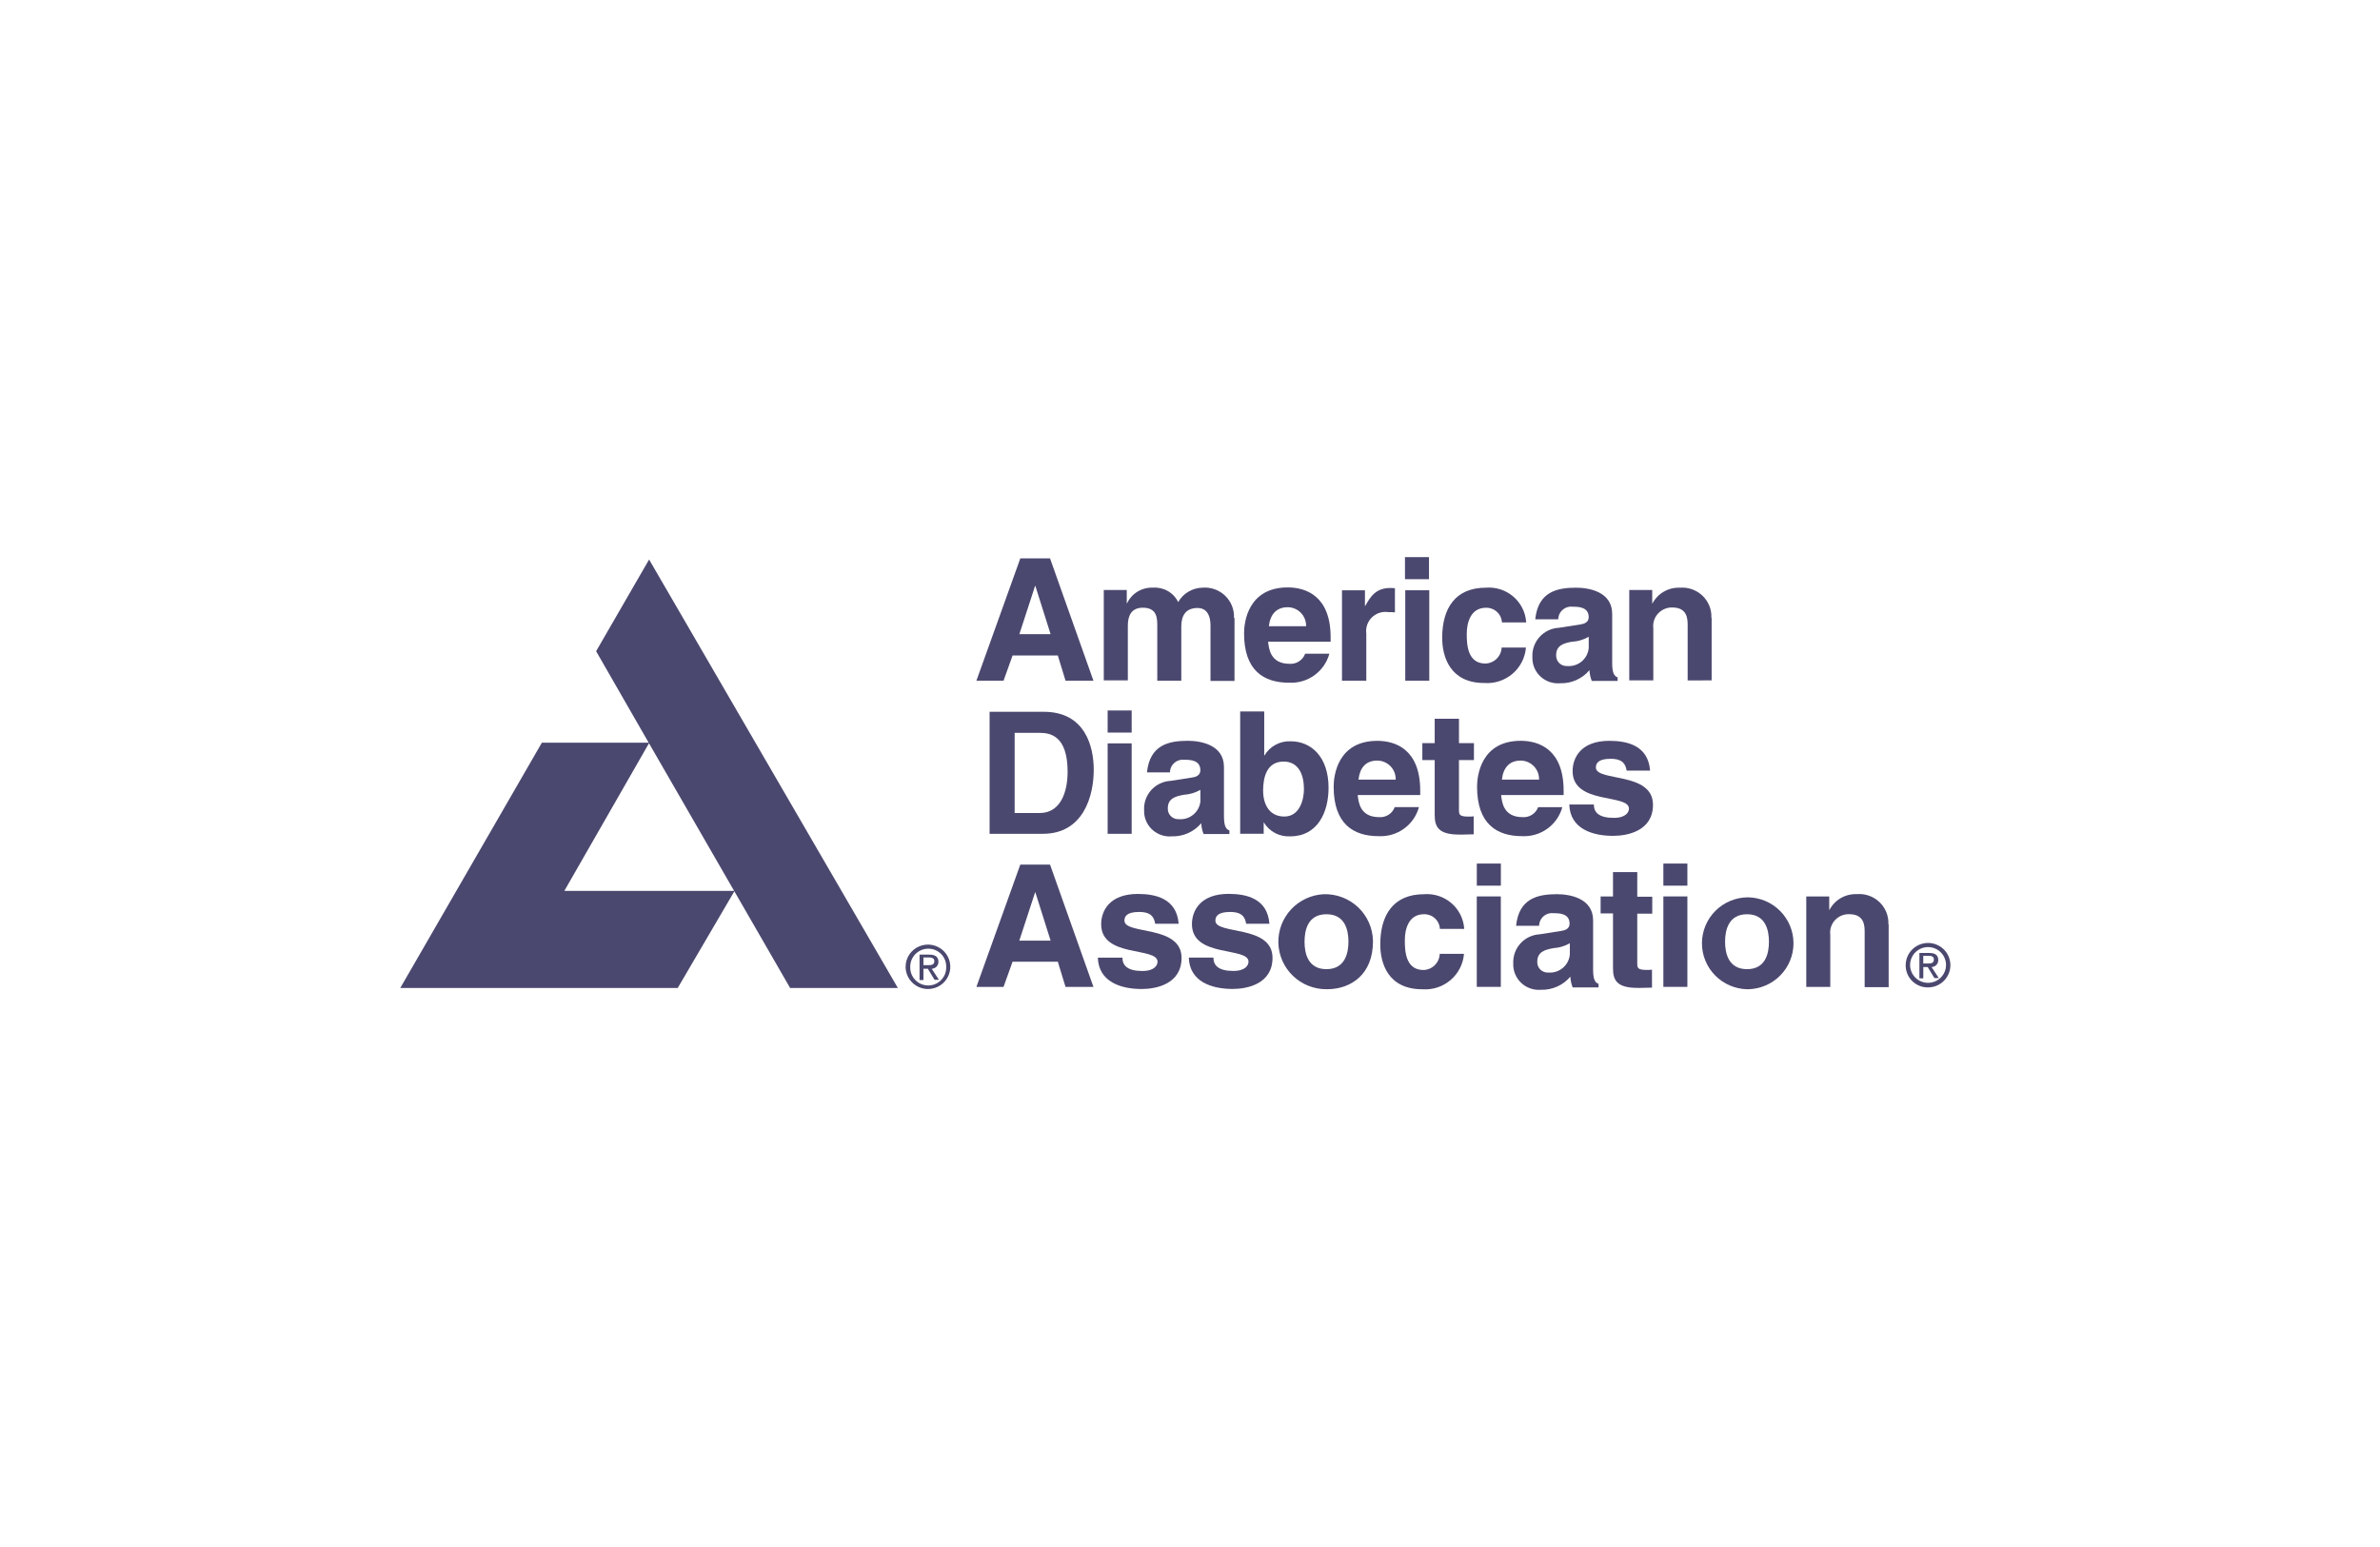 <svg width="220" height="143" viewBox="0 0 220 143" fill="none" xmlns="http://www.w3.org/2000/svg">
<g clip-path="url(#clip0_4930_8151)">
<path d="M83.711 89.38C83.709 88.973 83.828 88.576 84.053 88.236C84.278 87.897 84.599 87.632 84.976 87.475C85.353 87.317 85.768 87.274 86.169 87.351C86.571 87.428 86.94 87.622 87.231 87.908C87.521 88.193 87.72 88.558 87.802 88.957C87.884 89.355 87.845 89.768 87.691 90.144C87.537 90.521 87.274 90.843 86.935 91.071C86.596 91.298 86.198 91.421 85.789 91.423C85.241 91.424 84.716 91.21 84.326 90.827C83.937 90.444 83.716 89.924 83.711 89.38ZM84.141 89.38C84.133 89.597 84.168 89.813 84.244 90.017C84.32 90.22 84.436 90.407 84.585 90.566C84.885 90.887 85.301 91.076 85.742 91.092C86.183 91.109 86.612 90.95 86.935 90.651C87.258 90.353 87.448 89.939 87.464 89.501C87.464 89.461 87.464 89.421 87.464 89.38C87.477 88.946 87.316 88.524 87.017 88.208C86.718 87.892 86.304 87.707 85.868 87.694H85.817C85.597 87.693 85.379 87.735 85.175 87.818C84.972 87.901 84.786 88.024 84.63 88.178C84.475 88.332 84.351 88.516 84.266 88.718C84.182 88.92 84.138 89.137 84.138 89.356L84.141 89.38ZM73.037 91.326L67.882 82.388L62.647 91.326H37L50.089 68.651H59.961L55.103 60.196L60.001 51.721L82.996 91.326H73.037ZM52.165 82.352H67.861L60.07 68.842L59.99 68.703L52.165 82.352ZM85 90.591V88.243H85.909C86.459 88.243 86.746 88.457 86.746 88.906C86.748 89.073 86.685 89.234 86.569 89.354C86.453 89.475 86.293 89.544 86.126 89.549L86.792 90.569H86.387L85.766 89.549H85.363V90.592L85 90.591ZM85.363 89.239V89.216H85.792C86.104 89.216 86.367 89.19 86.367 88.835C86.367 88.548 86.08 88.502 85.842 88.502H85.363V89.239Z" fill="#1E1B4B" fill-opacity="0.8"/>
<path d="M131.621 84.509C131.996 84.497 132.362 84.632 132.638 84.885C132.915 85.138 133.08 85.489 133.1 85.862H135.344V85.79C135.268 84.885 134.833 84.046 134.136 83.459C133.439 82.873 132.536 82.585 131.625 82.659C128.782 82.659 127.588 84.607 127.588 87.29V87.298C127.588 89.047 128.305 91.449 131.483 91.445C132.43 91.514 133.365 91.209 134.085 90.595C134.805 89.981 135.252 89.108 135.327 88.168H133.082V88.193C133.066 88.582 132.901 88.95 132.622 89.223C132.344 89.496 131.971 89.653 131.58 89.664C129.907 89.664 129.858 87.859 129.858 86.932C129.851 85.886 130.213 84.509 131.621 84.509Z" fill="#1E1B4B" fill-opacity="0.8"/>
<path d="M122.373 82.657C121.218 82.713 120.132 83.216 119.346 84.058C118.56 84.901 118.138 86.016 118.169 87.165C118.2 88.313 118.683 89.404 119.513 90.203C120.344 91.002 121.456 91.446 122.612 91.44H122.67C124.916 91.44 126.912 90.035 126.912 87.046C126.912 87.007 126.912 86.968 126.912 86.928C126.879 85.764 126.383 84.659 125.532 83.858C124.681 83.057 123.544 82.625 122.373 82.657ZM122.612 89.586C120.897 89.586 120.588 88.118 120.588 87.049V87.053C120.588 85.981 120.893 84.51 122.615 84.51C124.337 84.51 124.646 85.981 124.646 87.049C124.646 88.116 124.325 89.586 122.612 89.586Z" fill="#1E1B4B" fill-opacity="0.8"/>
<path d="M134.864 66.438H132.619V68.694H131.476V70.259H132.619V75.343C132.619 76.433 132.976 77.146 134.888 77.146H135.173C135.534 77.146 135.868 77.121 136.223 77.121V75.459C136.073 75.479 135.922 75.488 135.771 75.484C134.862 75.484 134.862 75.294 134.862 74.797V70.259H136.247V68.694H134.864V66.438Z" fill="#1E1B4B" fill-opacity="0.8"/>
<path d="M131.163 74.606H128.915V74.631C128.806 74.915 128.608 75.156 128.35 75.318C128.092 75.481 127.788 75.557 127.483 75.534C125.691 75.534 125.573 74.111 125.502 73.493H131.281V73.09C131.281 69.264 128.989 68.481 127.316 68.481C123.639 68.481 123.279 71.708 123.279 72.707V72.718C123.279 76.158 125.099 77.299 127.46 77.293C128.292 77.331 129.113 77.085 129.786 76.597C130.46 76.109 130.945 75.406 131.163 74.606ZM127.294 70.305H127.351C127.577 70.312 127.798 70.364 128.004 70.456C128.209 70.548 128.394 70.68 128.549 70.843C128.703 71.006 128.823 71.198 128.903 71.408C128.983 71.618 129.02 71.841 129.013 72.065H125.575V72.069C125.692 70.979 126.246 70.312 127.294 70.305Z" fill="#1E1B4B" fill-opacity="0.8"/>
<path d="M136.512 79.824H138.735V81.868H136.512V79.824Z" fill="#1E1B4B" fill-opacity="0.8"/>
<path d="M136.509 82.863H138.732V91.223H136.509V82.863Z" fill="#1E1B4B" fill-opacity="0.8"/>
<path d="M93.599 60.594H97.782L98.495 62.921H101.074L97.063 51.617H94.314L90.256 62.921H92.765L93.599 60.594ZM95.68 54.159H95.705L97.113 58.621H94.227L95.68 54.159Z" fill="#1E1B4B" fill-opacity="0.8"/>
<path d="M94.314 79.92L90.256 91.224H92.765L93.599 88.896H97.781L98.494 91.224H101.074L97.062 79.92H94.314ZM94.222 86.948L95.682 82.485H95.706L97.115 86.948H94.222Z" fill="#1E1B4B" fill-opacity="0.8"/>
<path d="M102.387 68.715H104.609V77.075H102.387V68.715Z" fill="#1E1B4B" fill-opacity="0.8"/>
<path d="M102.387 65.674H104.609V67.717H102.387V65.674Z" fill="#1E1B4B" fill-opacity="0.8"/>
<path d="M112.348 85.102C112.348 84.748 112.516 84.298 113.709 84.298C114.903 84.298 115.095 84.864 115.191 85.39H117.336L117.34 85.405V85.381C117.159 83.053 115.213 82.627 113.569 82.627C110.946 82.627 110.179 84.192 110.179 85.428C110.179 88.558 115.409 87.496 115.409 88.895C115.409 89.204 115.146 89.75 114.001 89.75C112.616 89.75 112.165 89.228 112.165 88.516H109.89V88.521C109.961 90.752 112.014 91.419 113.955 91.416C115.267 91.416 117.628 90.962 117.628 88.539C117.627 85.46 112.348 86.434 112.348 85.102Z" fill="#1E1B4B" fill-opacity="0.8"/>
<path d="M96.491 65.796H91.475V77.074H96.398C100.147 77.074 101.102 73.581 101.102 71.161C101.105 69.026 100.318 65.796 96.491 65.796ZM96.107 75.152H93.791V67.742H96.084C97.087 67.742 98.686 68.003 98.686 71.348C98.686 73.201 98.044 75.152 96.107 75.152Z" fill="#1E1B4B" fill-opacity="0.8"/>
<path d="M103.94 85.102C103.94 84.748 104.107 84.298 105.301 84.298C106.495 84.298 106.686 84.864 106.78 85.389H108.952C108.771 83.059 106.824 82.633 105.18 82.633C102.557 82.633 101.789 84.198 101.789 85.434C101.789 88.564 106.998 87.501 106.998 88.901C106.998 89.209 106.735 89.755 105.591 89.755C104.207 89.755 103.754 89.234 103.754 88.522H101.482V88.527C101.553 90.758 103.608 91.425 105.546 91.421C106.858 91.421 109.219 90.968 109.219 88.545C109.22 85.46 103.94 86.434 103.94 85.102Z" fill="#1E1B4B" fill-opacity="0.8"/>
<path d="M137.206 63.134C138.152 63.204 139.089 62.898 139.81 62.284C140.531 61.67 140.978 60.797 141.054 59.856H138.806C138.791 60.246 138.626 60.616 138.347 60.891C138.068 61.165 137.694 61.324 137.302 61.335C135.631 61.335 135.582 59.529 135.582 58.603C135.582 57.56 135.94 56.181 137.348 56.181C137.725 56.167 138.092 56.302 138.37 56.555C138.648 56.808 138.815 57.16 138.835 57.534H141.08L141.071 57.46C141.034 57.011 140.908 56.574 140.701 56.173C140.494 55.773 140.209 55.417 139.863 55.125C139.518 54.834 139.118 54.614 138.686 54.476C138.255 54.339 137.801 54.287 137.349 54.324C134.509 54.324 133.312 56.248 133.312 58.954V58.961C133.31 60.717 134.051 63.144 137.206 63.134Z" fill="#1E1B4B" fill-opacity="0.8"/>
<path d="M104.254 57.815C104.254 56.911 104.588 56.175 105.639 56.175C106.975 56.175 106.975 57.174 106.975 57.885V62.919H109.195V57.907C109.195 56.911 109.602 56.2 110.702 56.2C111.346 56.2 111.895 56.605 111.895 57.862V62.945H114.114V57.123H114.066C114.085 56.741 114.022 56.361 113.88 56.006C113.739 55.651 113.523 55.331 113.248 55.066C112.972 54.8 112.642 54.597 112.281 54.469C111.919 54.341 111.534 54.291 111.152 54.322C110.694 54.332 110.246 54.46 109.853 54.693C109.459 54.927 109.133 55.258 108.907 55.654C108.697 55.224 108.362 54.867 107.944 54.629C107.527 54.391 107.047 54.285 106.568 54.322C106.07 54.302 105.578 54.428 105.153 54.686C104.728 54.944 104.389 55.321 104.18 55.77H104.155V54.537H102.031V62.891H104.254V57.815Z" fill="#1E1B4B" fill-opacity="0.8"/>
<path d="M129.898 54.562H132.118V62.921H129.898V54.562Z" fill="#1E1B4B" fill-opacity="0.8"/>
<path d="M119.176 63.108C120.009 63.148 120.83 62.904 121.504 62.416C122.177 61.929 122.664 61.227 122.882 60.428H120.633V60.456C120.523 60.739 120.325 60.98 120.067 61.142C119.809 61.305 119.506 61.381 119.202 61.36C117.409 61.36 117.291 59.928 117.22 59.315H122.999V58.907C122.999 55.081 120.706 54.299 119.034 54.299C115.361 54.299 114.997 57.526 114.997 58.525V58.533C114.996 61.979 116.812 63.116 119.176 63.108ZM119.008 56.13H119.074C119.299 56.137 119.52 56.188 119.724 56.281C119.929 56.373 120.114 56.504 120.267 56.667C120.421 56.83 120.541 57.022 120.62 57.231C120.7 57.44 120.737 57.662 120.73 57.886H117.291V57.894C117.406 56.804 117.984 56.138 119.008 56.13Z" fill="#1E1B4B" fill-opacity="0.8"/>
<path d="M116.812 76.027H116.833V76.036C117.085 76.449 117.445 76.785 117.875 77.01C118.305 77.234 118.788 77.338 119.273 77.309C121.781 77.309 122.808 75.102 122.808 72.821C122.808 69.923 121.162 68.523 119.32 68.523C118.833 68.499 118.349 68.608 117.92 68.838C117.491 69.067 117.133 69.41 116.886 69.828H116.862V65.768H114.638V77.072H116.812V76.027ZM116.758 73.092C116.758 71.763 117.14 70.407 118.647 70.396C120.055 70.396 120.532 71.633 120.532 72.94C120.532 73.934 120.13 75.478 118.718 75.478C117.307 75.478 116.759 74.313 116.759 73.081L116.758 73.092Z" fill="#1E1B4B" fill-opacity="0.8"/>
<path d="M126.296 62.923V58.575C126.259 58.303 126.285 58.026 126.374 57.766C126.463 57.505 126.611 57.269 126.808 57.076C127.004 56.882 127.243 56.737 127.505 56.651C127.768 56.565 128.046 56.541 128.32 56.581C128.528 56.576 128.736 56.584 128.943 56.605V54.376C128.801 54.355 128.656 54.346 128.512 54.351C127.172 54.351 126.676 55.158 126.196 56.013H126.172V54.565H124.049V62.921H124.07L126.296 62.923Z" fill="#1E1B4B" fill-opacity="0.8"/>
<path d="M144.537 73.086C144.537 69.26 142.244 68.477 140.572 68.477C136.899 68.477 136.535 71.704 136.535 72.703V72.717C136.535 76.157 138.353 77.298 140.716 77.292C141.547 77.33 142.367 77.085 143.04 76.598C143.713 76.11 144.199 75.409 144.418 74.61H142.174V74.63C142.064 74.914 141.865 75.155 141.607 75.318C141.349 75.48 141.045 75.556 140.74 75.534C138.949 75.534 138.831 74.11 138.759 73.493H144.538L144.537 73.086ZM138.831 72.065C138.949 70.976 139.522 70.311 140.547 70.305H140.604C141.059 70.32 141.489 70.513 141.801 70.843C142.112 71.173 142.279 71.612 142.265 72.064L138.831 72.065Z" fill="#1E1B4B" fill-opacity="0.8"/>
<path d="M147.262 89.639V85.08C147.262 83.011 145.087 82.656 143.917 82.656C142.197 82.656 140.405 83.011 140.142 85.576H142.269C142.27 85.526 142.273 85.476 142.279 85.427C142.323 85.115 142.49 84.832 142.743 84.642C142.996 84.453 143.315 84.37 143.629 84.414C144.206 84.414 145.087 84.46 145.087 85.388C145.087 85.862 144.655 86.004 144.32 86.05L142.339 86.362C141.656 86.396 141.014 86.697 140.554 87.199C140.094 87.701 139.852 88.364 139.881 89.043C139.866 89.377 139.922 89.71 140.046 90.02C140.17 90.331 140.36 90.611 140.601 90.843C140.843 91.075 141.132 91.252 141.449 91.364C141.765 91.476 142.102 91.52 142.437 91.492C142.953 91.508 143.467 91.407 143.938 91.197C144.41 90.987 144.827 90.674 145.159 90.28C145.176 90.621 145.249 90.957 145.373 91.275H147.764V90.943C147.5 90.85 147.262 90.635 147.262 89.639ZM145.111 88.236C145.066 88.717 144.833 89.161 144.462 89.472C144.09 89.783 143.611 89.937 143.127 89.899C143.091 89.899 143.054 89.899 143.017 89.899C142.763 89.887 142.523 89.775 142.351 89.588C142.18 89.401 142.089 89.154 142.101 88.901C142.101 87.996 142.795 87.784 143.604 87.642C144.135 87.609 144.651 87.454 145.111 87.189V88.236Z" fill="#1E1B4B" fill-opacity="0.8"/>
<path d="M144.203 63.158C144.72 63.175 145.233 63.075 145.705 62.865C146.176 62.655 146.593 62.341 146.925 61.947C146.942 62.289 147.014 62.626 147.138 62.945H149.528V62.613C149.266 62.517 149.026 62.302 149.026 61.309V56.746C149.026 54.681 146.855 54.324 145.683 54.324C143.965 54.324 142.177 54.681 141.914 57.246H144.037C144.038 57.195 144.042 57.144 144.049 57.093C144.094 56.781 144.261 56.5 144.514 56.311C144.766 56.122 145.084 56.04 145.398 56.084C145.975 56.084 146.855 56.13 146.855 57.055C146.855 57.529 146.425 57.672 146.092 57.721L144.108 58.029C143.425 58.063 142.783 58.364 142.323 58.866C141.862 59.369 141.62 60.032 141.649 60.711V60.719C141.645 60.818 141.647 60.917 141.656 61.016C141.708 61.636 142.006 62.21 142.484 62.611C142.961 63.013 143.58 63.209 144.203 63.158ZM145.351 59.311V59.319C145.882 59.285 146.397 59.128 146.857 58.861V59.904C146.812 60.385 146.579 60.829 146.207 61.14C145.836 61.452 145.356 61.605 144.872 61.567C144.836 61.569 144.8 61.569 144.764 61.567C144.638 61.561 144.514 61.531 144.399 61.477C144.285 61.424 144.182 61.349 144.097 61.256C144.012 61.163 143.946 61.055 143.903 60.937C143.86 60.819 143.841 60.693 143.846 60.568C143.845 59.669 144.514 59.453 145.351 59.311Z" fill="#1E1B4B" fill-opacity="0.8"/>
<path d="M110.199 71.871L108.216 72.179C107.532 72.213 106.89 72.514 106.429 73.017C105.968 73.52 105.726 74.184 105.757 74.864V74.874C105.752 74.973 105.755 75.072 105.764 75.17C105.817 75.79 106.116 76.364 106.594 76.765C107.073 77.166 107.692 77.362 108.315 77.309C108.832 77.326 109.345 77.225 109.817 77.015C110.289 76.805 110.706 76.491 111.038 76.097C111.056 76.44 111.129 76.777 111.254 77.096H113.642V76.763C113.379 76.668 113.139 76.455 113.139 75.459V70.897C113.139 68.832 110.964 68.477 109.795 68.477C108.073 68.477 106.286 68.832 106.022 71.396H108.145C108.146 71.346 108.149 71.296 108.156 71.246C108.2 70.934 108.365 70.653 108.617 70.463C108.869 70.272 109.186 70.189 109.5 70.23C110.078 70.23 110.958 70.28 110.958 71.205C110.958 71.68 110.531 71.825 110.199 71.871ZM110.963 74.06C110.918 74.541 110.684 74.986 110.312 75.297C109.94 75.608 109.46 75.761 108.975 75.722C108.938 75.725 108.901 75.725 108.865 75.722C108.61 75.711 108.37 75.599 108.199 75.411C108.027 75.224 107.937 74.976 107.949 74.722C107.949 73.822 108.615 73.606 109.452 73.464C109.983 73.432 110.499 73.276 110.958 73.01L110.963 74.06Z" fill="#1E1B4B" fill-opacity="0.8"/>
<path d="M129.872 51.5H132.092V53.541H129.872V51.5Z" fill="#1E1B4B" fill-opacity="0.8"/>
<path d="M147.52 70.949C147.52 70.591 147.688 70.141 148.882 70.141C150.076 70.141 150.268 70.712 150.361 71.232H152.529C152.354 68.901 150.402 68.479 148.758 68.479C146.134 68.479 145.367 70.044 145.367 71.279C145.367 74.414 150.575 73.348 150.575 74.748C150.575 75.056 150.313 75.601 149.167 75.601C147.781 75.601 147.331 75.079 147.331 74.368H145.061V74.374C145.133 76.606 147.191 77.269 149.124 77.263C150.436 77.263 152.797 76.812 152.797 74.393C152.801 71.304 147.52 72.278 147.52 70.949Z" fill="#1E1B4B" fill-opacity="0.8"/>
<path d="M153.757 79.824H155.977V81.868H153.757V79.824Z" fill="#1E1B4B" fill-opacity="0.8"/>
<path d="M153.757 82.863H155.977V91.223H153.757V82.863Z" fill="#1E1B4B" fill-opacity="0.8"/>
<path d="M151.345 80.614H149.101V82.867H147.957V84.432H149.101V89.512C149.101 90.606 149.46 91.318 151.371 91.318H151.656C152.015 91.318 152.35 91.294 152.705 91.294V89.633C152.555 89.653 152.404 89.661 152.252 89.657C151.343 89.657 151.343 89.467 151.343 88.991V84.457H152.729V82.891H151.343L151.345 80.614Z" fill="#1E1B4B" fill-opacity="0.8"/>
<path d="M178.209 87.163C177.937 87.165 177.669 87.22 177.419 87.325C177.169 87.43 176.942 87.583 176.752 87.775C176.561 87.967 176.41 88.195 176.308 88.445C176.206 88.695 176.154 88.962 176.156 89.232V89.238V89.29C176.162 89.556 176.22 89.819 176.328 90.062C176.435 90.306 176.59 90.526 176.783 90.71C176.976 90.894 177.204 91.039 177.453 91.135C177.702 91.232 177.968 91.279 178.236 91.273C178.784 91.269 179.308 91.049 179.693 90.661C180.078 90.273 180.292 89.749 180.289 89.204C180.285 88.659 180.064 88.138 179.673 87.755C179.283 87.373 178.756 87.16 178.208 87.163H178.209ZM178.259 90.849C177.818 90.858 177.392 90.692 177.074 90.389C176.756 90.086 176.572 89.67 176.563 89.232V89.238C176.563 89.216 176.563 89.195 176.563 89.173C176.568 88.849 176.668 88.533 176.852 88.266C177.036 87.998 177.295 87.79 177.596 87.667C177.898 87.545 178.229 87.513 178.549 87.576C178.869 87.64 179.163 87.795 179.394 88.023C179.626 88.252 179.785 88.543 179.851 88.86C179.918 89.177 179.889 89.507 179.768 89.808C179.648 90.109 179.441 90.368 179.173 90.553C178.905 90.738 178.589 90.841 178.263 90.849H178.259Z" fill="#1E1B4B" fill-opacity="0.8"/>
<path d="M174.552 85.099C174.522 84.749 174.424 84.407 174.262 84.094C174.1 83.781 173.878 83.503 173.608 83.276C173.338 83.049 173.025 82.876 172.688 82.769C172.351 82.662 171.996 82.621 171.644 82.65C171.127 82.629 170.615 82.754 170.167 83.01C169.719 83.267 169.354 83.645 169.114 84.1H169.089V82.864H166.966V91.224H169.185V86.427C169.173 86.338 169.168 86.248 169.171 86.157C169.183 85.707 169.376 85.28 169.705 84.97C170.034 84.66 170.474 84.493 170.927 84.505C172.337 84.505 172.363 85.555 172.363 86.168V91.248H174.583V85.451H174.558C174.564 85.333 174.562 85.216 174.552 85.099Z" fill="#1E1B4B" fill-opacity="0.8"/>
<path d="M179.167 88.754C179.167 88.301 178.905 88.089 178.33 88.089H177.425V90.436H177.785V89.393H178.191L178.811 90.413H179.217L178.551 89.393C178.718 89.387 178.875 89.317 178.99 89.198C179.105 89.079 179.169 88.919 179.167 88.754ZM178.188 89.062H177.782V88.35H178.259C178.498 88.35 178.761 88.397 178.761 88.683C178.766 89.037 178.498 89.065 178.188 89.065V89.062Z" fill="#1E1B4B" fill-opacity="0.8"/>
<path d="M161.572 82.945C160.448 82.951 159.372 83.397 158.576 84.187C157.781 84.977 157.331 86.047 157.323 87.165C157.315 88.283 157.751 89.359 158.535 90.159C159.32 90.96 160.39 91.421 161.514 91.443H161.572C162.695 91.427 163.767 90.972 164.555 90.177C165.343 89.382 165.785 88.31 165.785 87.194C165.785 86.077 165.343 85.005 164.555 84.21C163.767 83.415 162.695 82.961 161.572 82.945ZM161.492 89.586C159.773 89.586 159.462 88.12 159.461 87.051C159.46 85.981 159.779 84.511 161.492 84.511C163.205 84.511 163.516 85.981 163.516 87.049C163.516 88.117 163.213 89.586 161.492 89.586Z" fill="#1E1B4B" fill-opacity="0.8"/>
<path d="M158.219 62.892V57.123H158.197C158.202 57.007 158.2 56.891 158.191 56.775C158.161 56.424 158.063 56.083 157.901 55.77C157.739 55.457 157.517 55.179 157.247 54.952C156.977 54.724 156.664 54.552 156.327 54.445C155.99 54.337 155.635 54.297 155.283 54.326C154.766 54.304 154.254 54.429 153.806 54.685C153.358 54.942 152.993 55.319 152.753 55.774H152.727V54.538H150.605V62.892H152.827V58.099C152.816 58.015 152.812 57.931 152.813 57.846C152.817 57.62 152.865 57.397 152.955 57.19C153.045 56.983 153.176 56.795 153.339 56.638C153.502 56.481 153.695 56.357 153.906 56.274C154.117 56.191 154.343 56.15 154.57 56.153C155.978 56.153 156.002 57.204 156.002 57.817V62.896L158.219 62.892Z" fill="#1E1B4B" fill-opacity="0.8"/>
</g>
<defs>
<clipPath id="clip0_4930_8151">
<rect width="146" height="40" fill="white" transform="translate(37 51.5)"/>
</clipPath>
</defs>
</svg>
